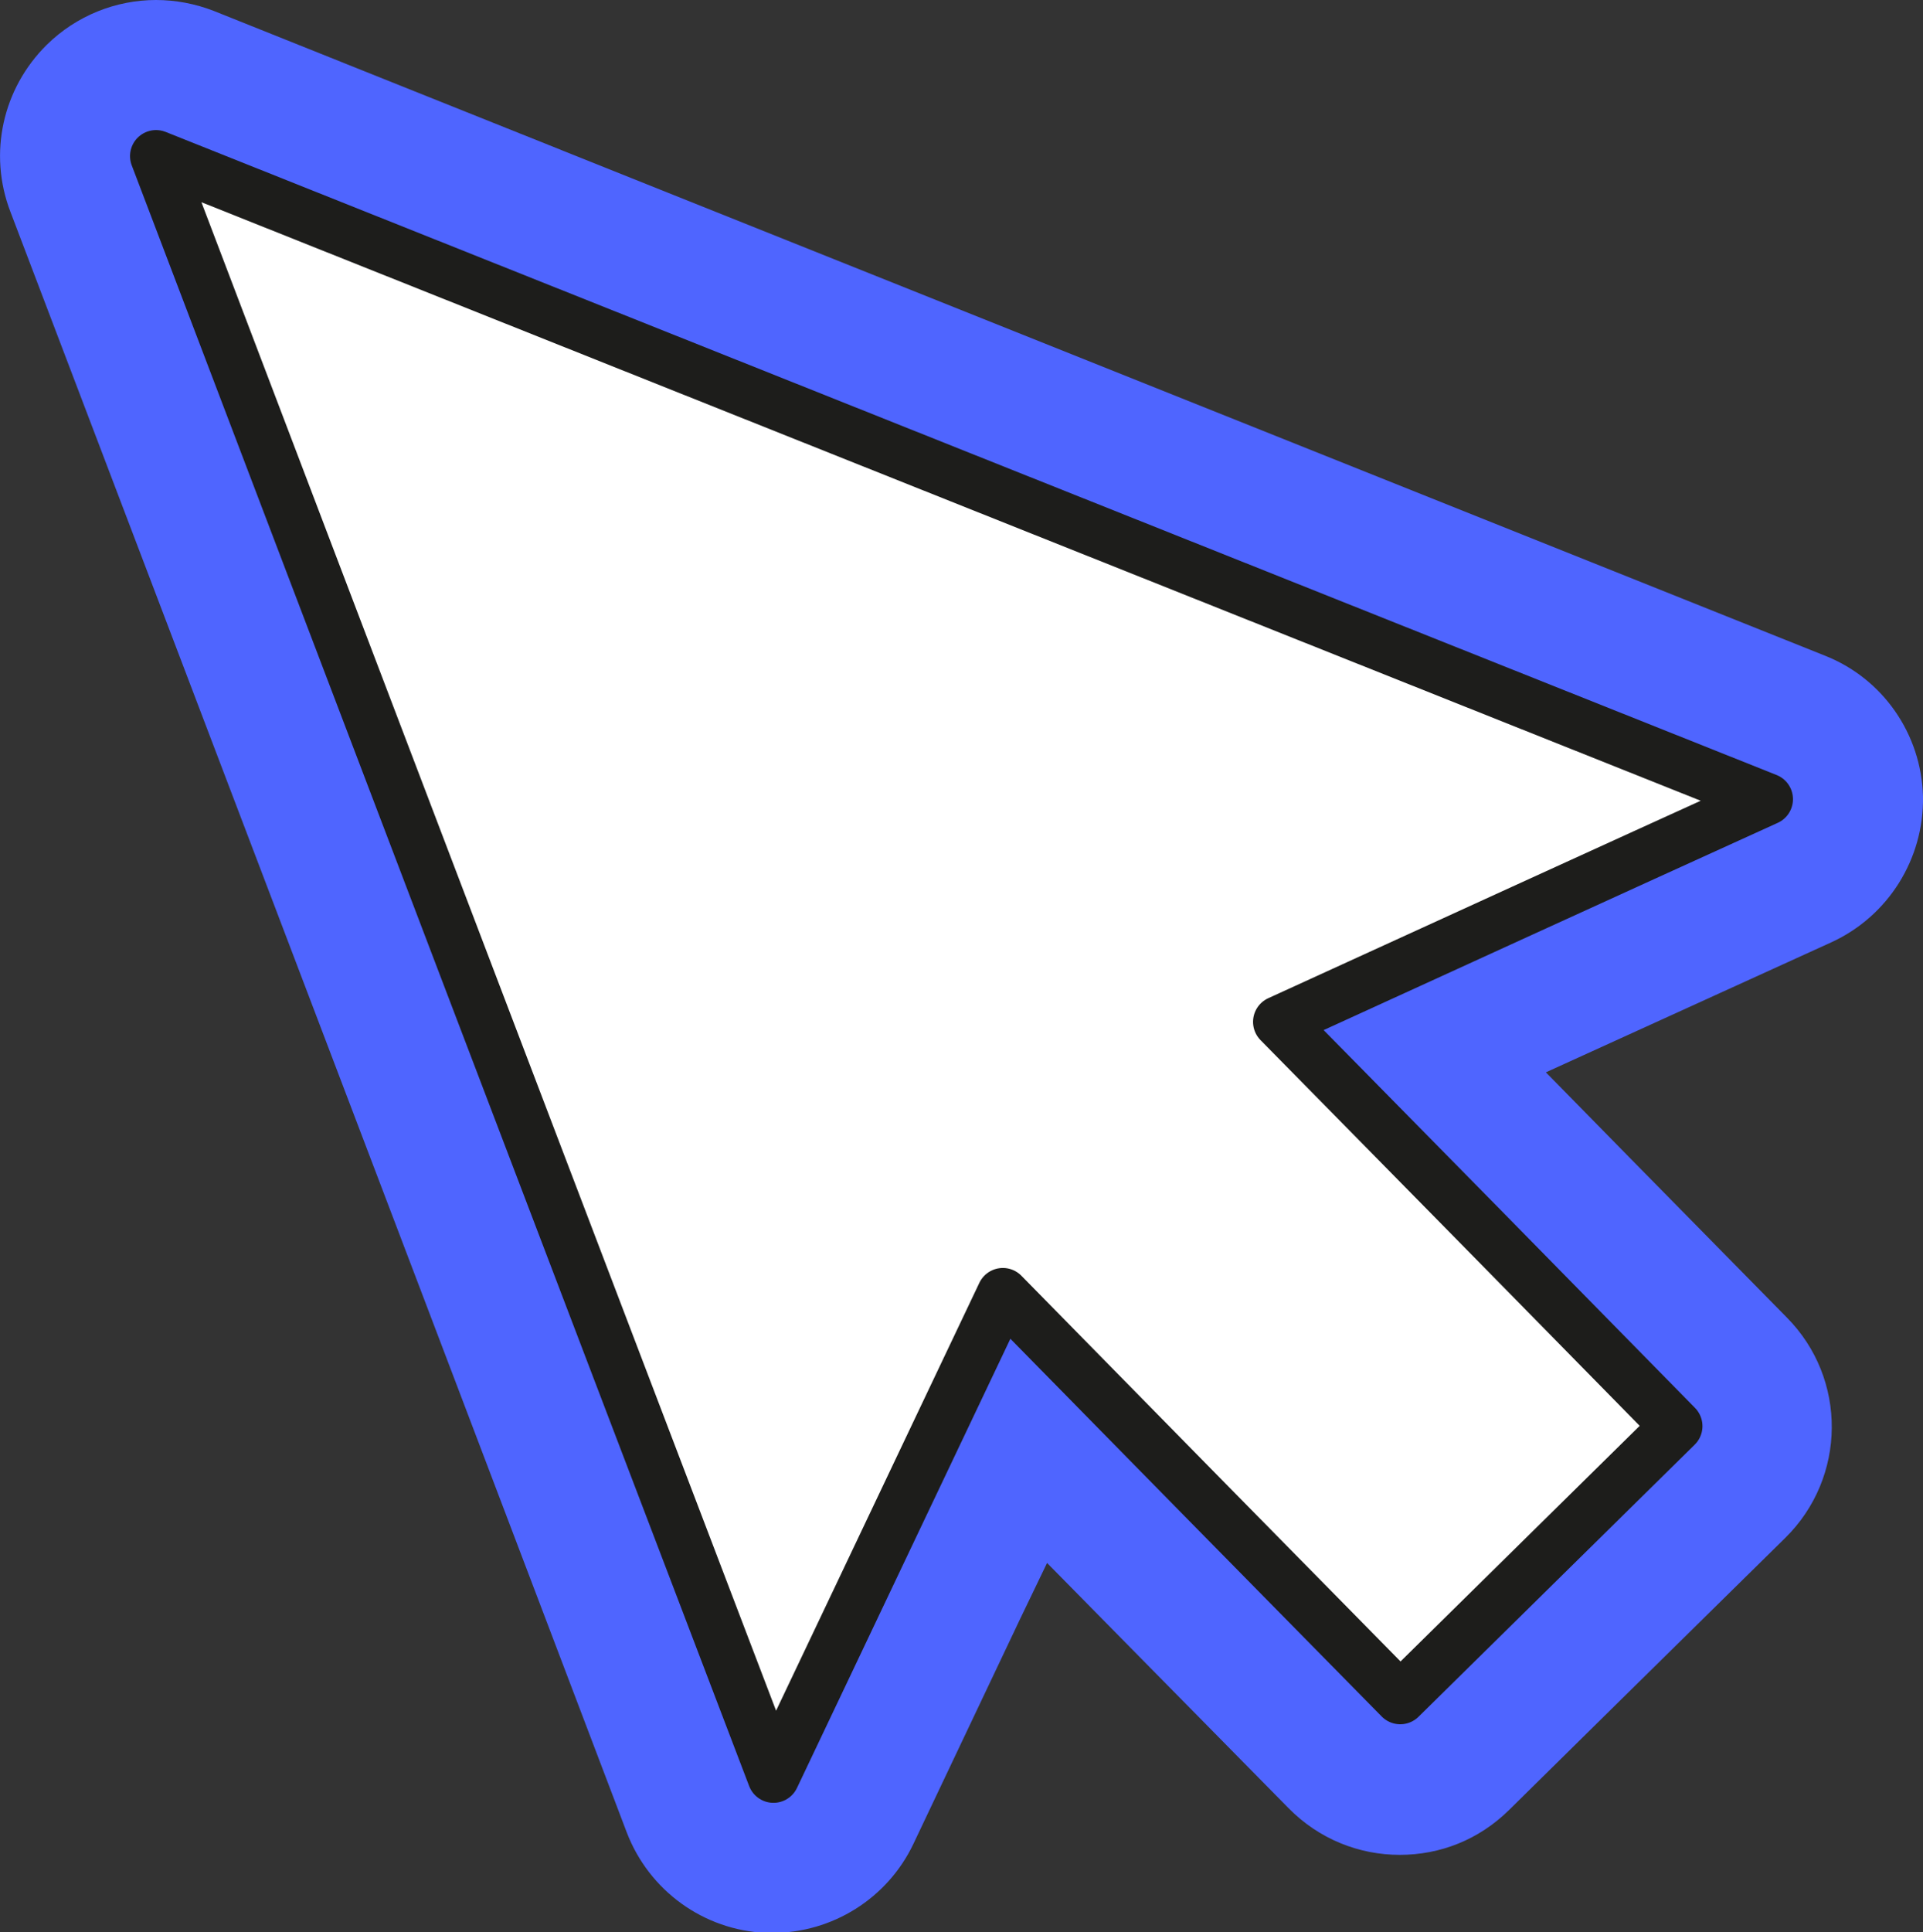 <svg xmlns="http://www.w3.org/2000/svg" id="Calque_2" viewBox="0 0 36.97 37.14"><rect x="0" y="0" width="36.97" height="37.14" fill="#333333" stroke="none"/><defs><style>.cls-1{fill:#fff;stroke:#1d1d1b;stroke-linecap:round;stroke-linejoin:round;}.cls-2{fill:#4f65ff;stroke-width:0px;}</style></defs><g id="Calque_1-2"><path class="cls-2" d="m14.8,35.64c-.6-.02-1.13-.4-1.34-.96L1.6,3.53c-.21-.56-.08-1.19.35-1.6.29-.28.67-.43,1.05-.43.19,0,.38.04.56.11l30.97,12.36c.56.22.93.76.94,1.36.01.6-.33,1.15-.88,1.4l-7.43,3.39,6.14,6.24c.58.59.57,1.54-.02,2.12l-5.31,5.23c-.28.28-.66.43-1.05.43h-.01c-.4,0-.78-.16-1.06-.45l-6.14-6.24-3.49,7.34c-.25.52-.78.86-1.35.86-.02,0-.04,0-.06,0Z"></path><path class="cls-2" d="m3,3c10.34,4.13,20.6,8.22,30.97,12.36-3.17,1.44-6.25,2.85-9.38,4.28,2.57,2.61,5.09,5.17,7.64,7.77-1.77,1.74-3.52,3.47-5.31,5.23-2.55-2.59-5.08-5.16-7.64-7.77-1.47,3.1-2.93,6.16-4.41,9.28C10.9,23.75,6.96,13.41,3,3m0-3c-.77,0-1.53.3-2.1.86C.05,1.7-.23,2.95.2,4.07l7.87,20.68,3.98,10.47c.43,1.12,1.48,1.88,2.68,1.93.04,0,.08,0,.12,0,1.15,0,2.21-.66,2.71-1.71l2.05-4.32.52-1.08,4.64,4.71c.59.6,1.36.9,2.14.9s1.52-.29,2.1-.86l2.13-2.1,3.18-3.13c1.18-1.16,1.2-3.06.03-4.24l-3.04-3.09-1.59-1.62,3.36-1.53,2.13-.97c1.09-.5,1.78-1.6,1.76-2.8-.03-1.2-.77-2.27-1.89-2.71L12.83,3.7,4.11.21c-.36-.14-.74-.21-1.11-.21h0Z"></path><path class="cls-1" d="m3,3c10.34,4.13,20.6,8.22,30.97,12.36-3.17,1.44-6.25,2.85-9.38,4.28,2.57,2.61,5.09,5.17,7.64,7.77-1.77,1.74-3.52,3.47-5.31,5.23-2.55-2.59-5.08-5.16-7.64-7.77-1.47,3.1-2.93,6.16-4.41,9.28C10.9,23.75,6.96,13.41,3,3Z"></path></g></svg>
